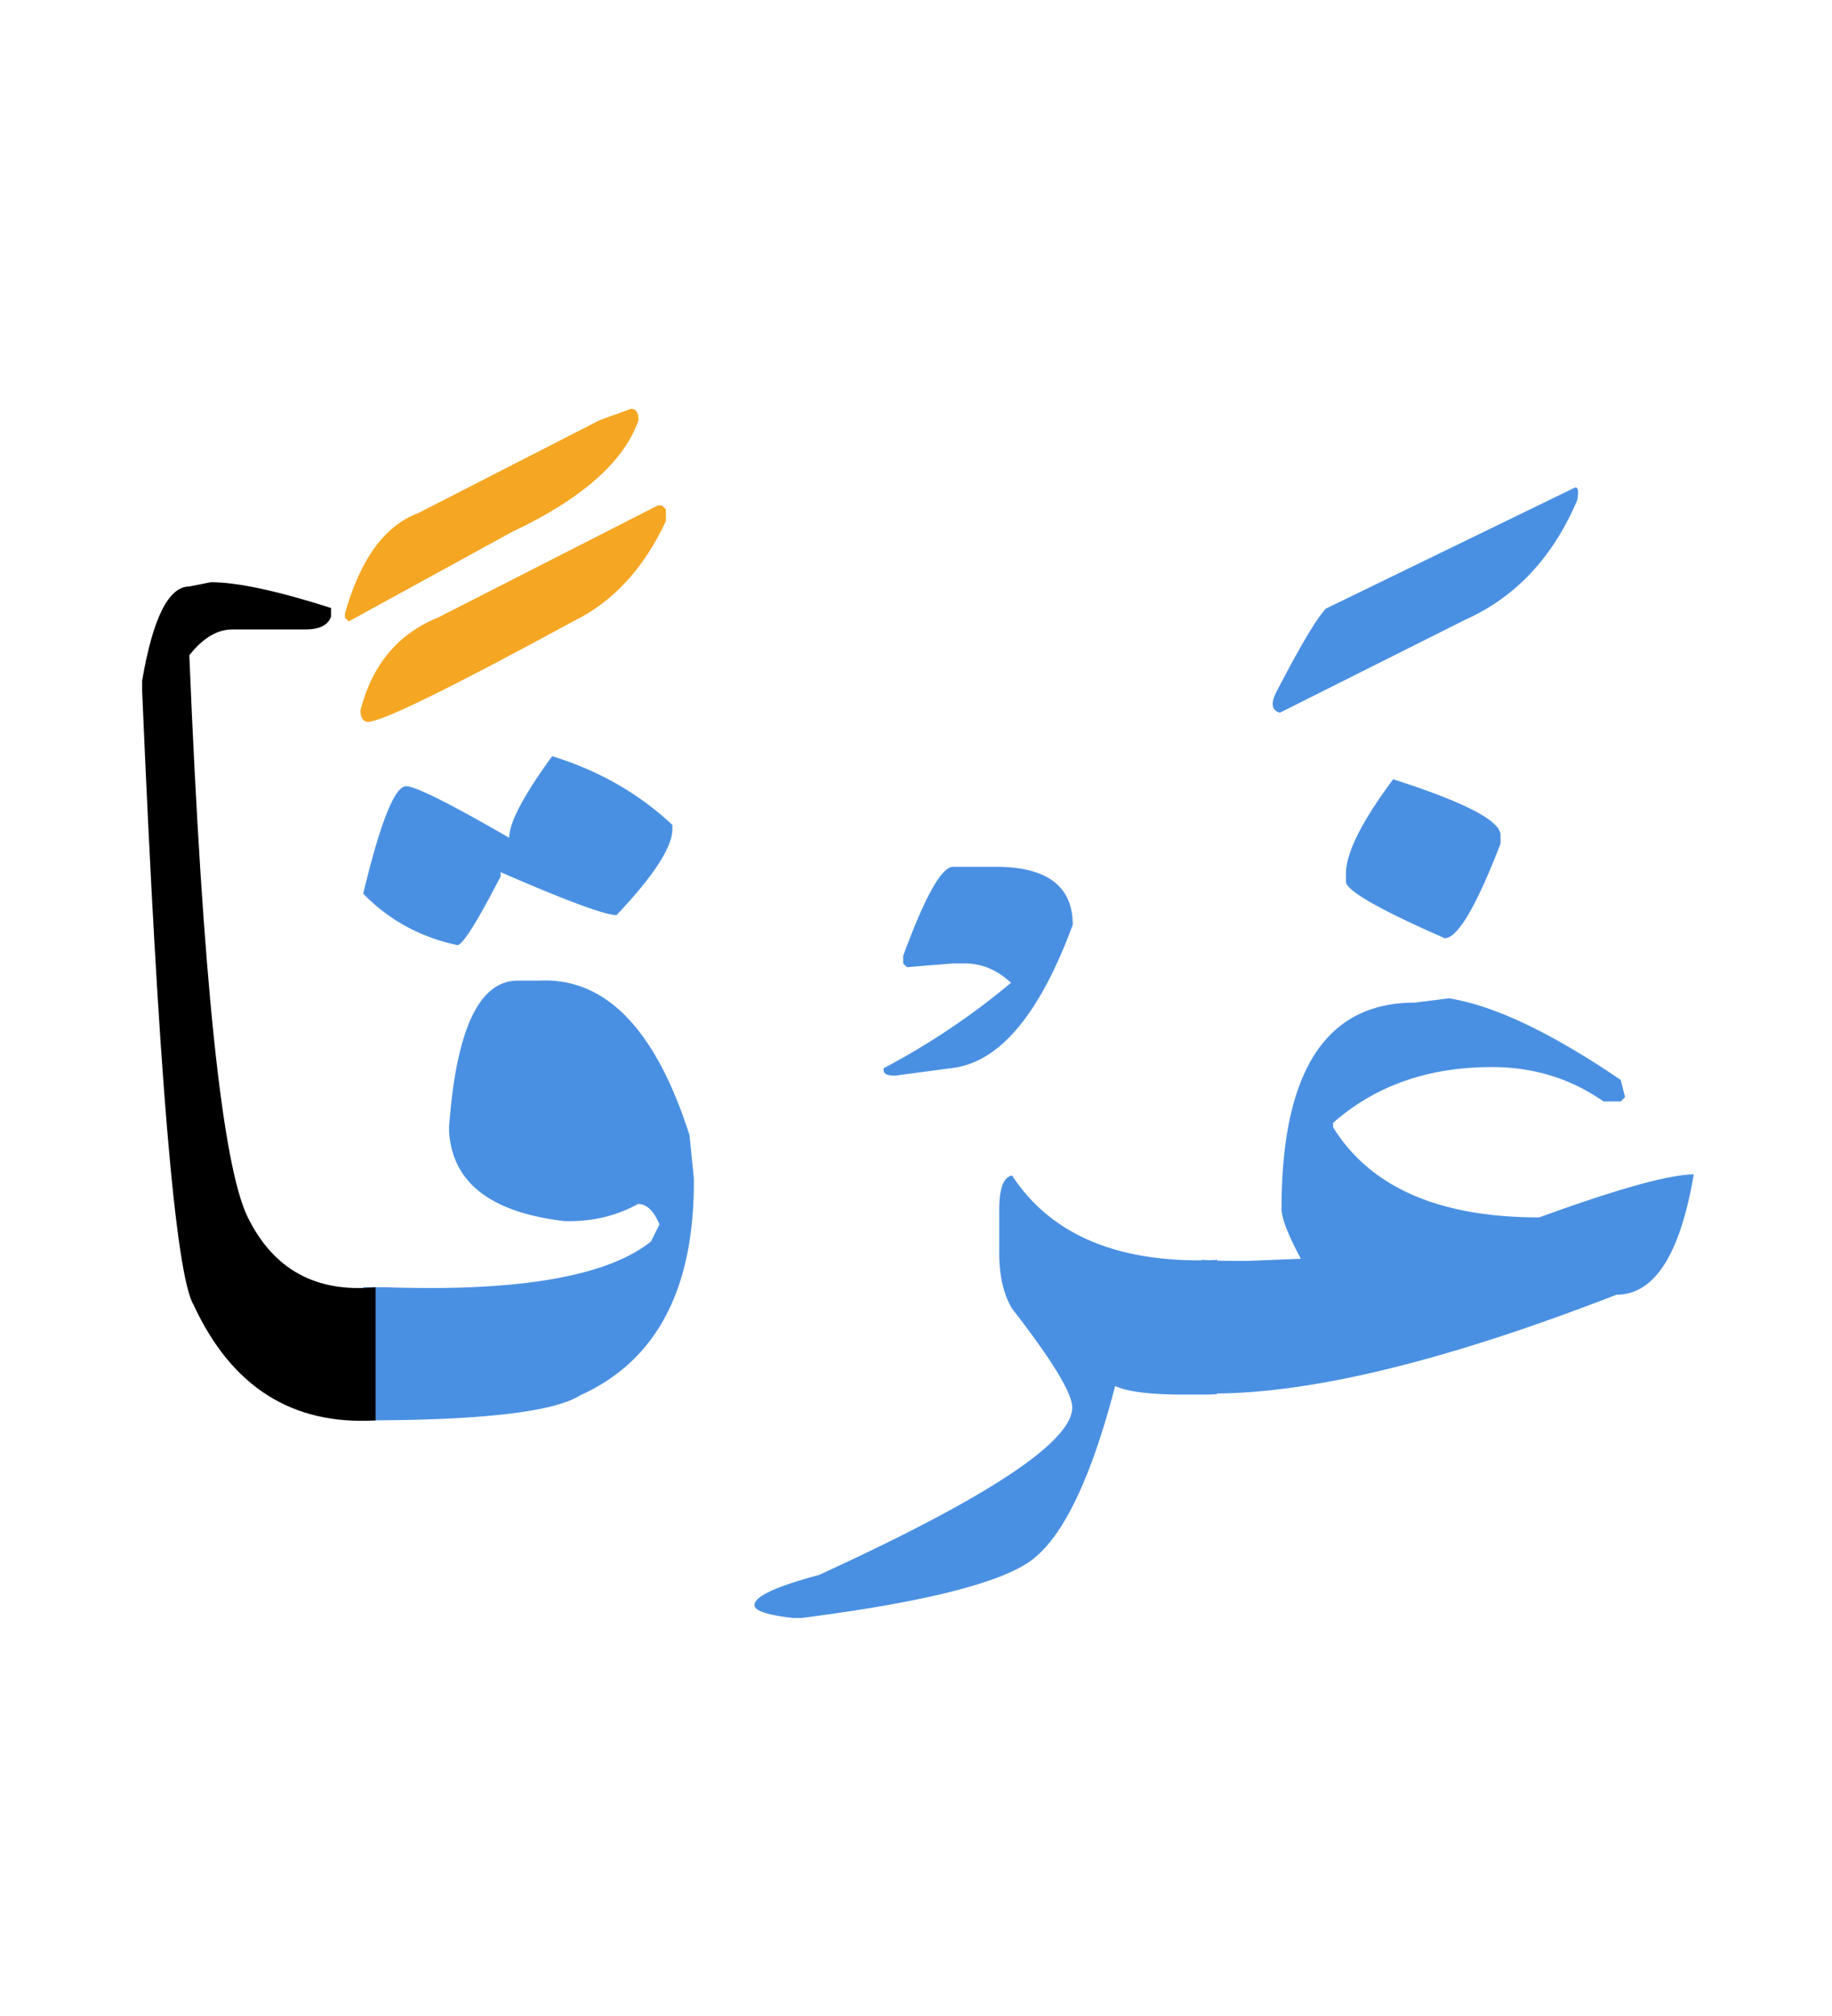 <svg width="200" height="220" xmlns="http://www.w3.org/2000/svg"><g fill="none" fill-rule="evenodd"><path d="M152.094 85.04c7.812 2.5 11.719 4.53 11.719 6.093v.937c-2.657 6.875-4.688 10.313-6.094 10.313-6.953-3.047-10.547-5.078-10.781-6.094v-.937c0-2.266 1.718-5.704 5.156-10.313zm-20.918 52.44a53.13 53.13 0 003.574.118h1.406l5.86-.235c-1.407-2.617-2.11-4.433-2.11-5.449 0-15 4.844-22.5 14.531-22.5l3.75-.469c4.922.782 11.172 3.75 18.75 8.907l.47 1.875-.47.468h-1.875c-3.593-2.5-7.656-3.75-12.187-3.75-6.953 0-12.734 2.032-17.344 6.094v.469c4.063 6.562 11.563 9.844 22.5 9.844 8.594-3.125 14.219-4.688 16.875-4.688-1.484 8.75-4.297 13.125-8.437 13.125-18.516 7.188-33.203 10.781-44.063 10.781h-1.23v-14.59zm40.605-84.199c.469-.273.606.156.41 1.29-2.656 6.25-6.738 10.605-12.246 13.066L139.73 77.773c-.859-.234-1.015-.937-.468-2.109 2.695-5.195 4.531-8.281 5.508-9.258l27.011-13.125z" fill="#4A90E2"/><path d="M132.875 152.129c-.43.039-.86.059-1.29.059h-2.343c-3.672 0-6.172-.313-7.5-.938-2.734 10.508-5.918 16.943-9.55 19.307-3.633 2.363-11.856 4.365-24.669 6.006h-.937c-2.813-.313-4.219-.782-4.219-1.407 0-.937 2.344-2.031 7.031-3.281 18.438-8.438 27.657-14.531 27.657-18.281 0-1.563-2.188-5.156-6.563-10.781-.937-1.563-1.406-3.594-1.406-6.094v-4.688c0-2.344.469-3.593 1.406-3.75 4.063 6.211 10.938 9.297 20.625 9.258.586 0 1.172-.02 1.758-.059v14.649zM104.047 94.59h4.629c5.625 0 8.437 2.11 8.437 6.328-3.633 9.844-8.047 15.059-13.242 15.644l-6.152.82c-.977 0-1.387-.273-1.23-.82a79.152 79.152 0 0013.886-9.316c-1.523-1.406-3.203-2.11-5.04-2.11h-1.288l-5.04.41-.41-.41v-.82c2.383-6.484 4.2-9.726 5.45-9.726zm-43.77-12.07c5.078 1.562 9.453 4.062 13.125 7.5v.468c0 1.953-2.03 5.078-6.093 9.375-1.25 0-5.47-1.562-12.657-4.687v.469c-2.5 4.843-4.062 7.343-4.687 7.5-4.063-.86-7.5-2.735-10.313-5.625 1.875-7.813 3.438-11.72 4.688-11.72 1.015 0 4.765 1.876 11.25 5.626 0-1.64 1.562-4.61 4.687-8.906zm-20.625 57.949h2.344c14.57.508 24.258-1.153 29.063-4.98l.937-1.876c-.625-1.484-1.406-2.226-2.344-2.226-2.265 1.25-4.765 1.875-7.5 1.875h-.468c-8.125-.938-12.344-4.219-12.657-9.844v-.469c.782-10.625 3.282-15.937 7.5-15.937h2.344c7.227-.352 12.695 5.273 16.406 16.875l.47 4.687v.938c-.118 11.484-4.24 19.062-12.364 22.734-2.89 1.836-10.8 2.754-23.73 2.754v-14.531z" fill="#4A90E2"/><path d="M68.89 44.61c.548 0 .82.41.82 1.23-1.562 4.531-6.19 8.613-13.886 12.246L38.07 67.813l-.41-.41v-.47c1.68-5.937 4.356-9.59 8.028-10.956L65.492 45.84l3.399-1.23zm3.34 10.546l.47.41v1.29c-2.423 5.195-5.802 8.847-10.138 10.956C49.126 75.118 41.665 78.77 40.18 78.77c-.547 0-.82-.43-.82-1.29 1.288-4.96 4.1-8.32 8.437-10.078L71.82 55.156h.41z" fill="#F5A623"/><path d="M41 155c-9.102.547-15.723-3.652-19.863-12.598-1.992-3.32-3.867-25.703-5.625-67.148v-.938c1.172-6.875 2.89-10.312 5.156-10.312l2.344-.469c2.89 0 7.265.938 13.125 2.813v.937c-.313.938-1.25 1.406-2.813 1.406h-7.969c-1.64 0-3.203.938-4.687 2.813 1.445 35.195 3.574 55.644 6.387 61.348 2.812 5.703 7.46 8.242 13.945 7.617V155z" fill="#000"/></g></svg>